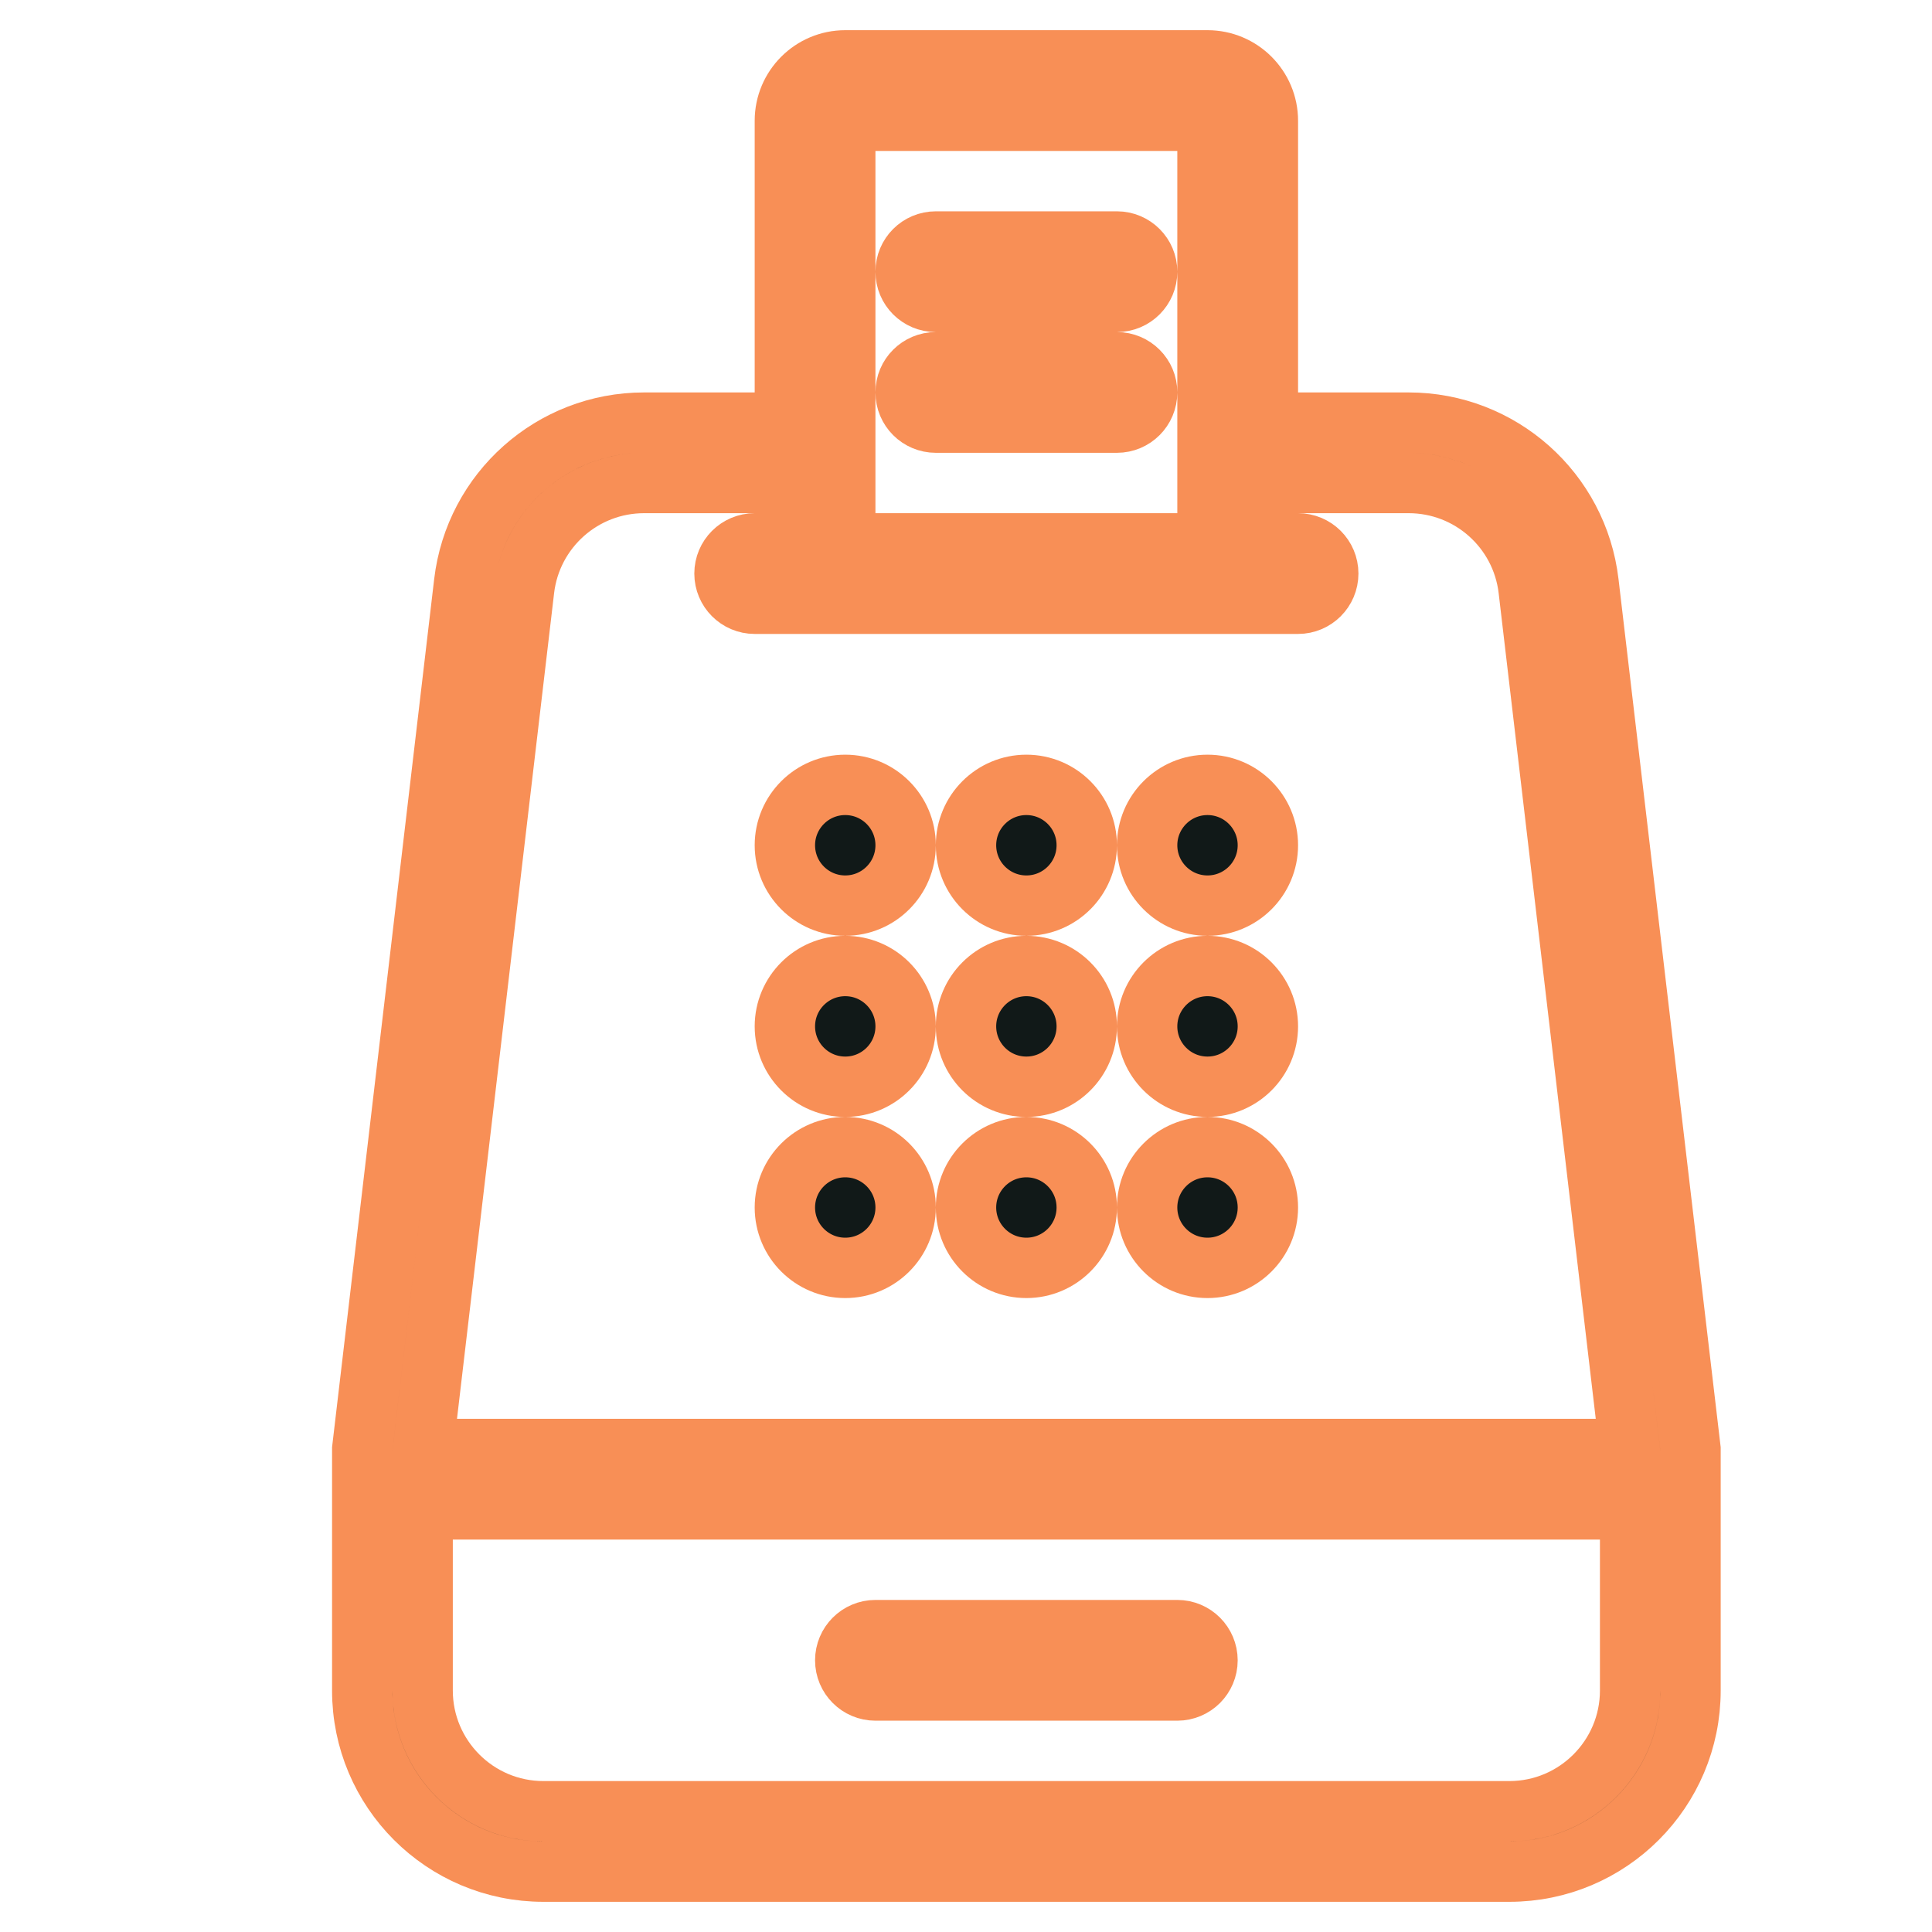 <svg xmlns="http://www.w3.org/2000/svg" xmlns:xlink="http://www.w3.org/1999/xlink" id="Uploaded to svgrepo.com" width="800px" height="800px" viewBox="0 0 32 32" xml:space="preserve" fill="#F88F56" stroke="#F88F56"><g id="SVGRepo_bgCarrier" stroke-width="0"></g><g id="SVGRepo_tracerCarrier" stroke-linecap="round" stroke-linejoin="round"></g><g id="SVGRepo_iconCarrier"> <style type="text/css"> .feather_een{fill:#111918;} .st0{fill:#0B1719;} </style> <path class="feather_een" d="M14,27.5c0-0.276,0.224-0.5,0.5-0.5h5c0.276,0,0.5,0.224,0.5,0.5S19.776,28,19.5,28h-5 C14.224,28,14,27.776,14,27.5z M14,19c-0.552,0-1,0.448-1,1c0,0.552,0.448,1,1,1s1-0.448,1-1C15,19.448,14.552,19,14,19z M17,19 c-0.552,0-1,0.448-1,1c0,0.552,0.448,1,1,1s1-0.448,1-1C18,19.448,17.552,19,17,19z M20,19c-0.552,0-1,0.448-1,1 c0,0.552,0.448,1,1,1s1-0.448,1-1C21,19.448,20.552,19,20,19z M20,16c-0.552,0-1,0.448-1,1c0,0.552,0.448,1,1,1s1-0.448,1-1 C21,16.448,20.552,16,20,16z M17,16c-0.552,0-1,0.448-1,1c0,0.552,0.448,1,1,1s1-0.448,1-1C18,16.448,17.552,16,17,16z M14,16 c-0.552,0-1,0.448-1,1c0,0.552,0.448,1,1,1s1-0.448,1-1C15,16.448,14.552,16,14,16z M14,13c-0.552,0-1,0.448-1,1 c0,0.552,0.448,1,1,1s1-0.448,1-1C15,13.448,14.552,13,14,13z M17,13c-0.552,0-1,0.448-1,1c0,0.552,0.448,1,1,1s1-0.448,1-1 C18,13.448,17.552,13,17,13z M20,13c-0.552,0-1,0.448-1,1c0,0.552,0.448,1,1,1s1-0.448,1-1C21,13.448,20.552,13,20,13z M18.5,4h-3 C15.224,4,15,4.224,15,4.5S15.224,5,15.5,5h3C18.776,5,19,4.776,19,4.5S18.776,4,18.5,4z M18.5,6h-3C15.224,6,15,6.224,15,6.5 S15.224,7,15.5,7h3C18.776,7,19,6.776,19,6.5S18.776,6,18.5,6z M28,24v1v3c0,1.657-1.343,3-3,3H9c-1.657,0-3-1.343-3-3v-3v-1 L7.688,9.649C7.866,8.139,9.146,7,10.668,7H13V2c0-0.552,0.448-1,1-1h6c0.552,0,1,0.448,1,1v5h2.332 c1.521,0,2.802,1.139,2.979,2.649L28,24z M14,9h6V2h-6V9z M7.007,24h19.986L25.319,9.766C25.2,8.759,24.346,8,23.332,8H21v1h0.5 C21.776,9,22,9.224,22,9.5S21.776,10,21.5,10h-9C12.224,10,12,9.776,12,9.5S12.224,9,12.5,9H13V8h-2.332 C9.654,8,8.8,8.759,8.681,9.766L7.007,24z M27,25H7v3c0,1.103,0.897,2,2,2h16c1.103,0,2-0.897,2-2V25z"></path> </g></svg>